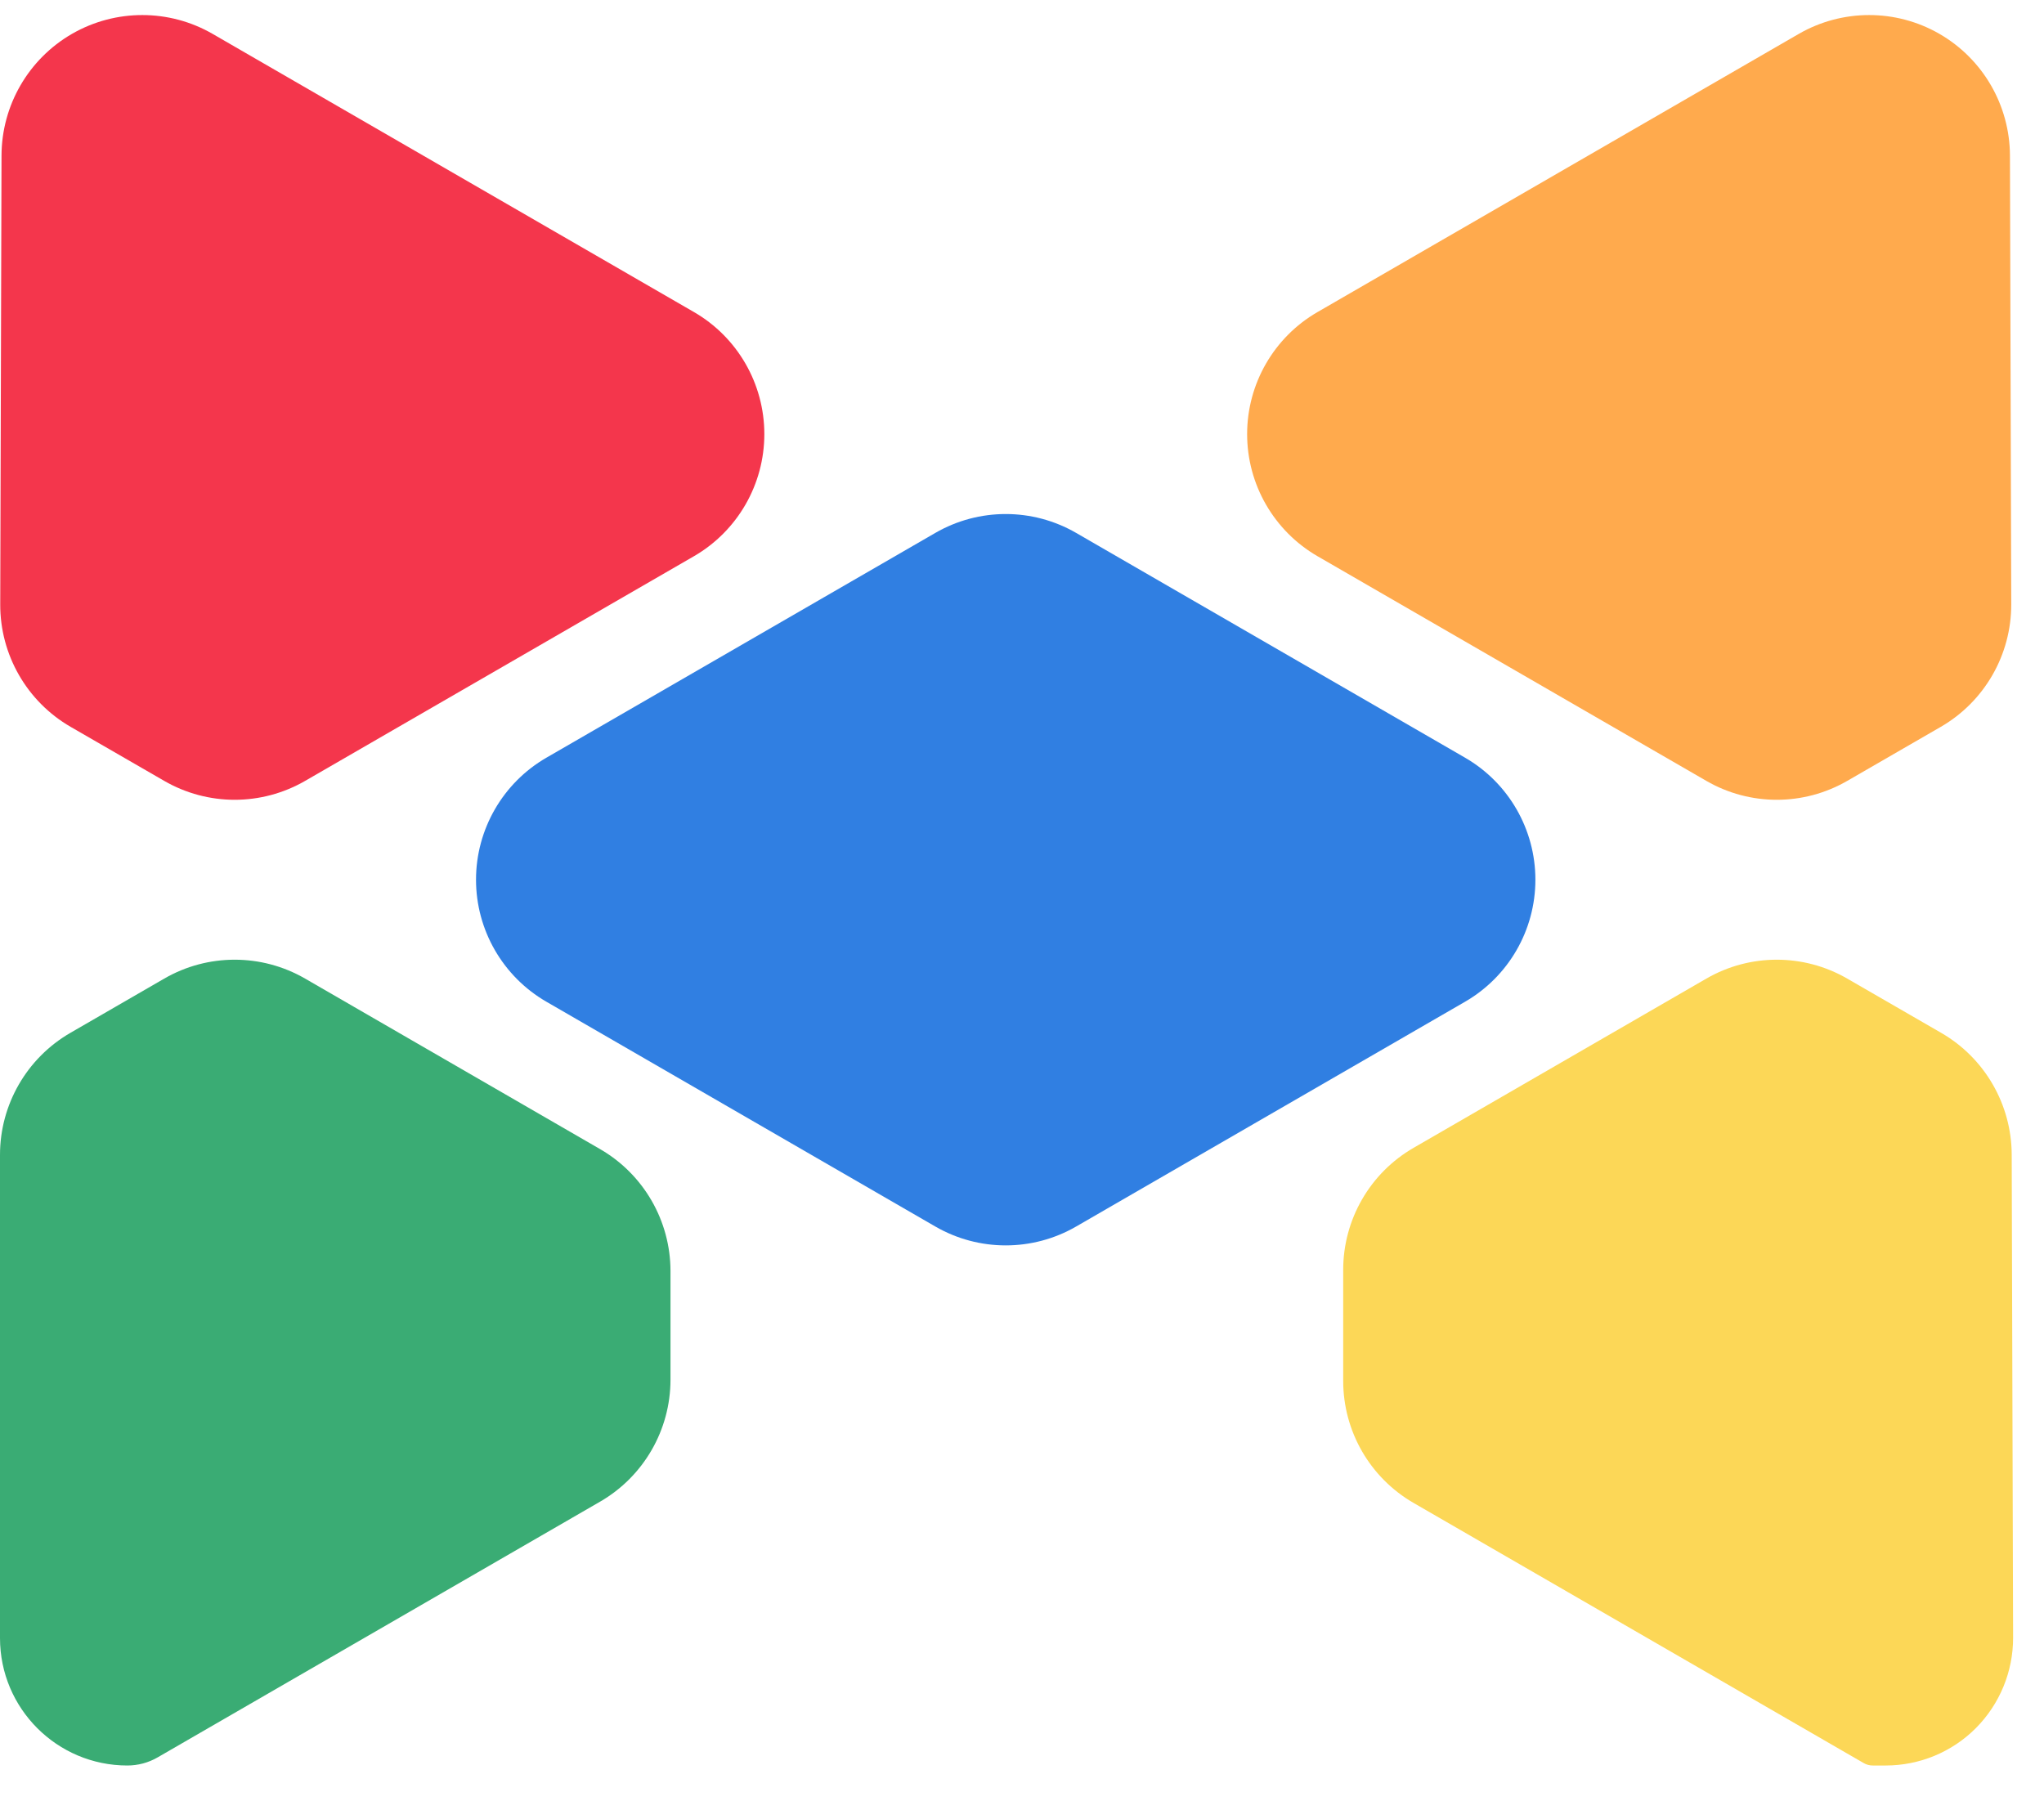 <?xml version="1.0" encoding="UTF-8"?> <svg xmlns="http://www.w3.org/2000/svg" width="35" height="31" viewBox="0 0 35 31" fill="none"><path fill-rule="evenodd" clip-rule="evenodd" d="M32.068 30.234C32.013 30.234 31.959 30.22 31.912 30.192L24.206 25.738C23.459 25.307 23 24.51 23 23.648V21.746C23 20.884 23.459 20.087 24.206 19.656L29.219 16.758C29.965 16.327 30.884 16.327 31.63 16.758L33.242 17.689C33.985 18.119 34.444 18.913 34.447 19.773L34.471 28.044C34.472 28.625 34.243 29.181 33.834 29.593C33.425 30.004 32.869 30.234 32.289 30.234H32.068Z" fill="#FCD757"></path><path fill-rule="evenodd" clip-rule="evenodd" d="M31.63 13.373C30.884 13.804 29.965 13.804 29.219 13.373L22.56 9.525C21.814 9.093 21.355 8.296 21.355 7.434C21.355 6.572 21.814 5.775 22.56 5.344L30.8 0.581C31.545 0.151 32.463 0.15 33.208 0.579C33.954 1.009 34.414 1.803 34.417 2.665L34.439 10.349C34.441 11.214 33.981 12.014 33.233 12.447L31.63 13.373Z" fill="#FFAA4D"></path><path fill-rule="evenodd" clip-rule="evenodd" d="M0.026 2.665C0.028 1.803 0.489 1.009 1.234 0.579C1.98 0.15 2.898 0.151 3.642 0.581L11.883 5.344C12.629 5.775 13.088 6.572 13.088 7.434C13.088 8.296 12.629 9.093 11.883 9.525L5.224 13.373C4.478 13.804 3.559 13.804 2.813 13.373L1.209 12.447C0.461 12.014 0.001 11.214 0.004 10.349L0.026 2.665Z" fill="#F4364C"></path><path fill-rule="evenodd" clip-rule="evenodd" d="M0 19.777C0 18.915 0.46 18.118 1.206 17.687L2.813 16.758C3.559 16.327 4.478 16.327 5.224 16.758L10.275 19.678C11.021 20.109 11.481 20.906 11.481 21.768V23.626C11.481 24.488 11.021 25.285 10.275 25.716L2.699 30.095C2.542 30.186 2.363 30.234 2.181 30.234C0.976 30.234 0 29.257 0 28.052V19.777Z" fill="#3AAC74"></path><path fill-rule="evenodd" clip-rule="evenodd" d="M18.427 21.004C17.681 21.435 16.762 21.435 16.016 21.004L9.357 17.155C8.611 16.724 8.151 15.927 8.151 15.065C8.151 14.203 8.611 13.406 9.357 12.975L16.016 9.126C16.762 8.695 17.681 8.695 18.427 9.126L25.086 12.975C25.832 13.406 26.291 14.203 26.291 15.065C26.291 15.927 25.832 16.724 25.086 17.155L18.427 21.004Z" fill="#307FE2"></path></svg> 